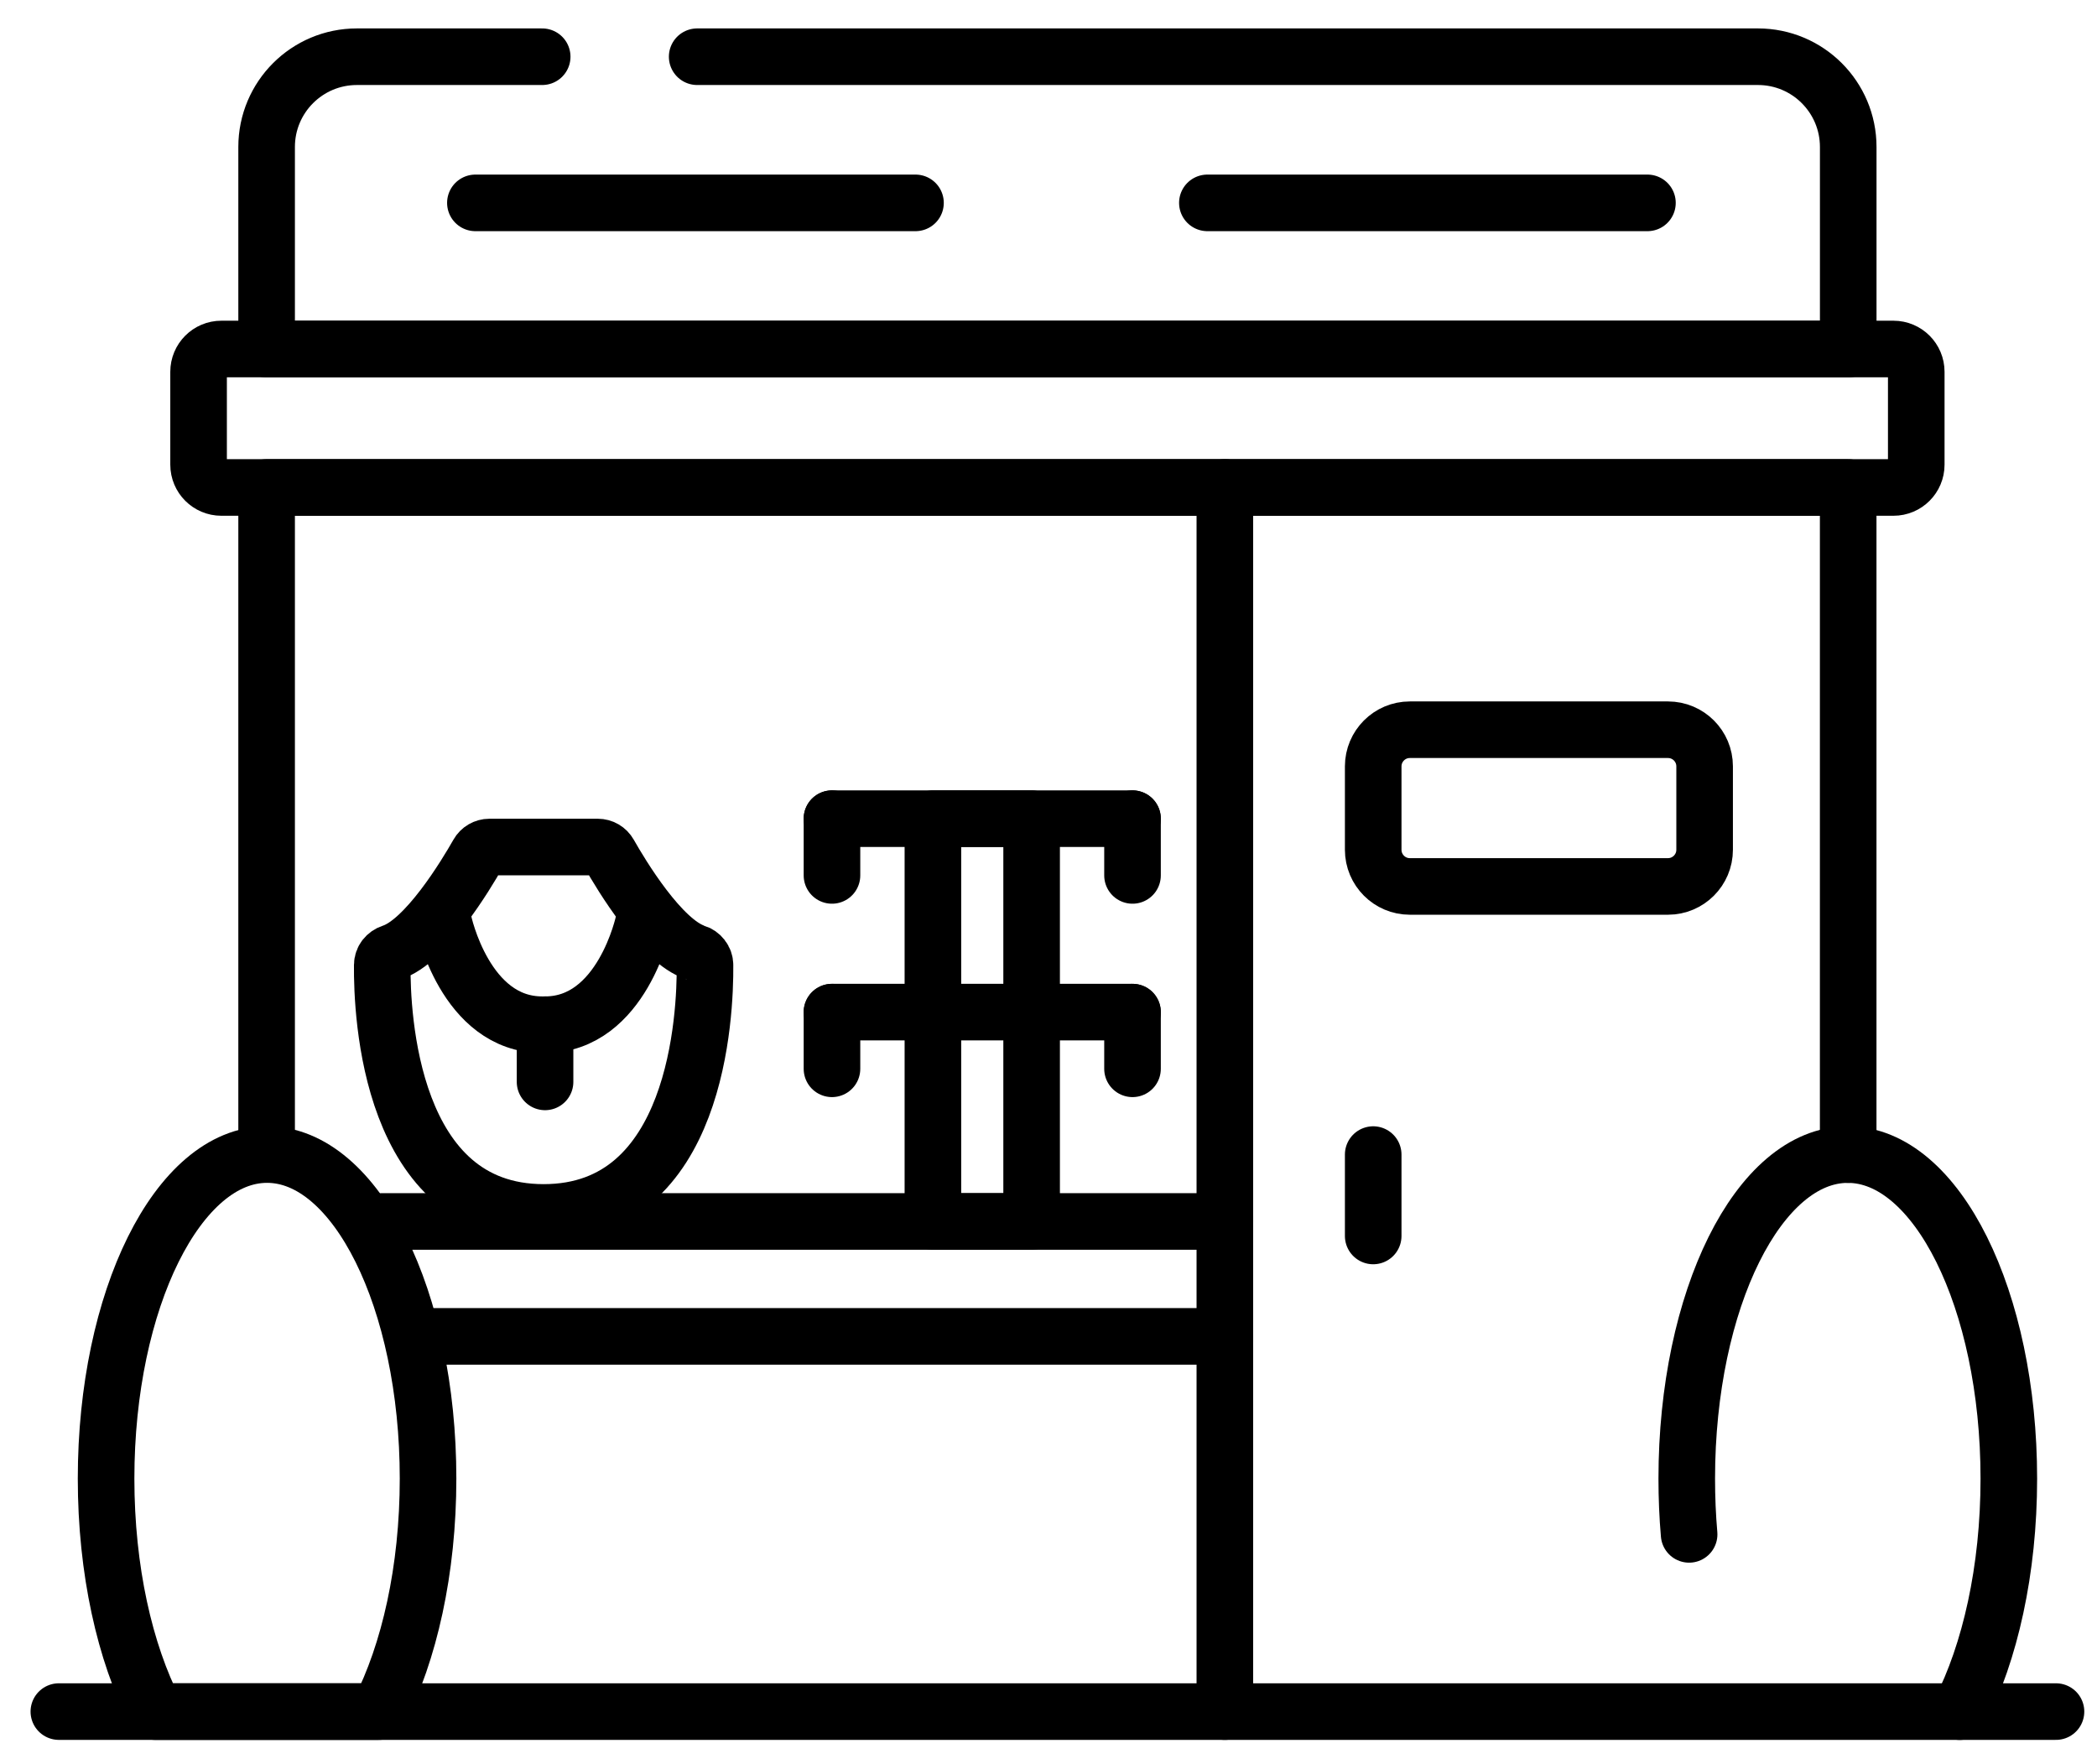<svg xmlns="http://www.w3.org/2000/svg" fill="none" viewBox="0 0 63 53" height="53" width="63">
<path stroke-linejoin="round" stroke-linecap="round" stroke-width="1.7" stroke="#000000" d="M1.768 51.421H61.768"></path>
<path stroke-linejoin="round" stroke-linecap="round" stroke-width="1.7" stroke="#000000" d="M56.885 14.645H6.651C6.272 14.645 5.966 14.338 5.966 13.96V11.171C5.966 10.792 6.272 10.485 6.651 10.485H56.885C57.264 10.485 57.57 10.792 57.57 11.171V13.96C57.57 14.338 57.264 14.645 56.885 14.645Z"></path>
<path stroke-linejoin="round" stroke-linecap="round" stroke-width="1.7" stroke="#000000" d="M20.945 1.704H52.814C54.312 1.704 55.526 2.918 55.526 4.416V10.487H8.01V4.416C8.01 2.918 9.224 1.704 10.722 1.704H16.289"></path>
<path stroke-linejoin="round" stroke-linecap="round" stroke-width="1.7" stroke="#000000" d="M12.86 40.149H36.797"></path>
<path stroke-linejoin="round" stroke-linecap="round" stroke-width="1.7" stroke="#000000" d="M55.525 34.687V14.645H8.01V33.938"></path>
<path stroke-linejoin="round" stroke-linecap="round" stroke-width="1.7" stroke="#000000" d="M36.798 14.645V40.149"></path>
<path stroke-linejoin="round" stroke-linecap="round" stroke-width="1.7" stroke="#000000" d="M50.111 26.631H42.355C41.748 26.631 41.255 26.138 41.255 25.529V23.024C41.255 22.417 41.748 21.923 42.355 21.923H50.111C50.719 21.923 51.212 22.415 51.212 23.024V25.529C51.212 26.137 50.719 26.631 50.111 26.631Z"></path>
<path stroke-linejoin="round" stroke-linecap="round" stroke-width="1.7" stroke="#000000" d="M41.255 34.687V37.132"></path>
<path stroke-linejoin="round" stroke-linecap="round" stroke-width="1.7" stroke="#000000" d="M11.483 36.696H36.798"></path>
<path stroke-linejoin="round" stroke-linecap="round" stroke-width="1.7" stroke="#000000" d="M11.386 51.421C12.295 49.65 12.86 47.17 12.86 44.422C12.86 39.045 10.695 34.686 8.023 34.686C5.352 34.686 3.187 39.045 3.187 44.422C3.187 47.17 3.751 49.65 4.661 51.421H11.386Z"></path>
<path stroke-linejoin="round" stroke-linecap="round" stroke-width="1.7" stroke="#000000" d="M50.746 46.097C50.699 45.553 50.675 44.995 50.675 44.423C50.675 39.046 52.84 34.687 55.513 34.687C58.186 34.687 60.351 39.046 60.351 44.423C60.351 47.171 59.786 49.651 58.877 51.422"></path>
<path stroke-linejoin="round" stroke-linecap="round" stroke-width="1.7" stroke="#000000" d="M30.993 24.596H28.027V36.696H30.993V24.596Z"></path>
<path stroke-linejoin="round" stroke-linecap="round" stroke-width="1.7" stroke="#000000" d="M34.024 24.595H24.995"></path>
<path stroke-linejoin="round" stroke-linecap="round" stroke-width="1.7" stroke="#000000" d="M24.995 24.595V26.3"></path>
<path stroke-linejoin="round" stroke-linecap="round" stroke-width="1.7" stroke="#000000" d="M34.024 24.595V26.3"></path>
<path stroke-linejoin="round" stroke-linecap="round" stroke-width="1.7" stroke="#000000" d="M34.024 30.407H24.995"></path>
<path stroke-linejoin="round" stroke-linecap="round" stroke-width="1.7" stroke="#000000" d="M24.995 30.407V32.11"></path>
<path stroke-linejoin="round" stroke-linecap="round" stroke-width="1.7" stroke="#000000" d="M34.024 30.407V32.11"></path>
<path stroke-miterlimit="10" stroke-width="1.7" stroke="#000000" d="M20.893 28.617C19.866 28.287 18.665 26.29 18.301 25.647C18.231 25.523 18.1 25.447 17.958 25.447H14.704C14.562 25.447 14.431 25.523 14.361 25.647C13.996 26.29 12.795 28.287 11.769 28.617C11.603 28.671 11.485 28.817 11.484 28.992C11.47 30.469 11.704 36.425 16.332 36.425C20.959 36.425 21.193 30.469 21.18 28.992C21.178 28.818 21.06 28.671 20.894 28.617H20.893Z"></path>
<path stroke-linecap="round" stroke-miterlimit="10" stroke-width="1.7" stroke="#000000" d="M13.325 27.693C13.325 27.693 13.97 30.785 16.288 30.785"></path>
<path stroke-linecap="round" stroke-miterlimit="10" stroke-width="1.7" stroke="#000000" d="M19.338 27.693C19.338 27.693 18.694 30.785 16.375 30.785"></path>
<path stroke-linecap="round" stroke-miterlimit="10" stroke-width="1.7" stroke="#000000" d="M16.375 30.785V32.503"></path>
<path stroke-linecap="round" stroke-miterlimit="10" stroke-width="1.7" stroke="#000000" d="M14.282 6.095H27.504"></path>
<path stroke-linecap="round" stroke-miterlimit="10" stroke-width="1.7" stroke="#000000" d="M36.273 6.095H49.494"></path>
<path stroke-linejoin="round" stroke-linecap="round" stroke-width="1.7" stroke="#000000" d="M36.798 40.149V51.421"></path>
</svg>
